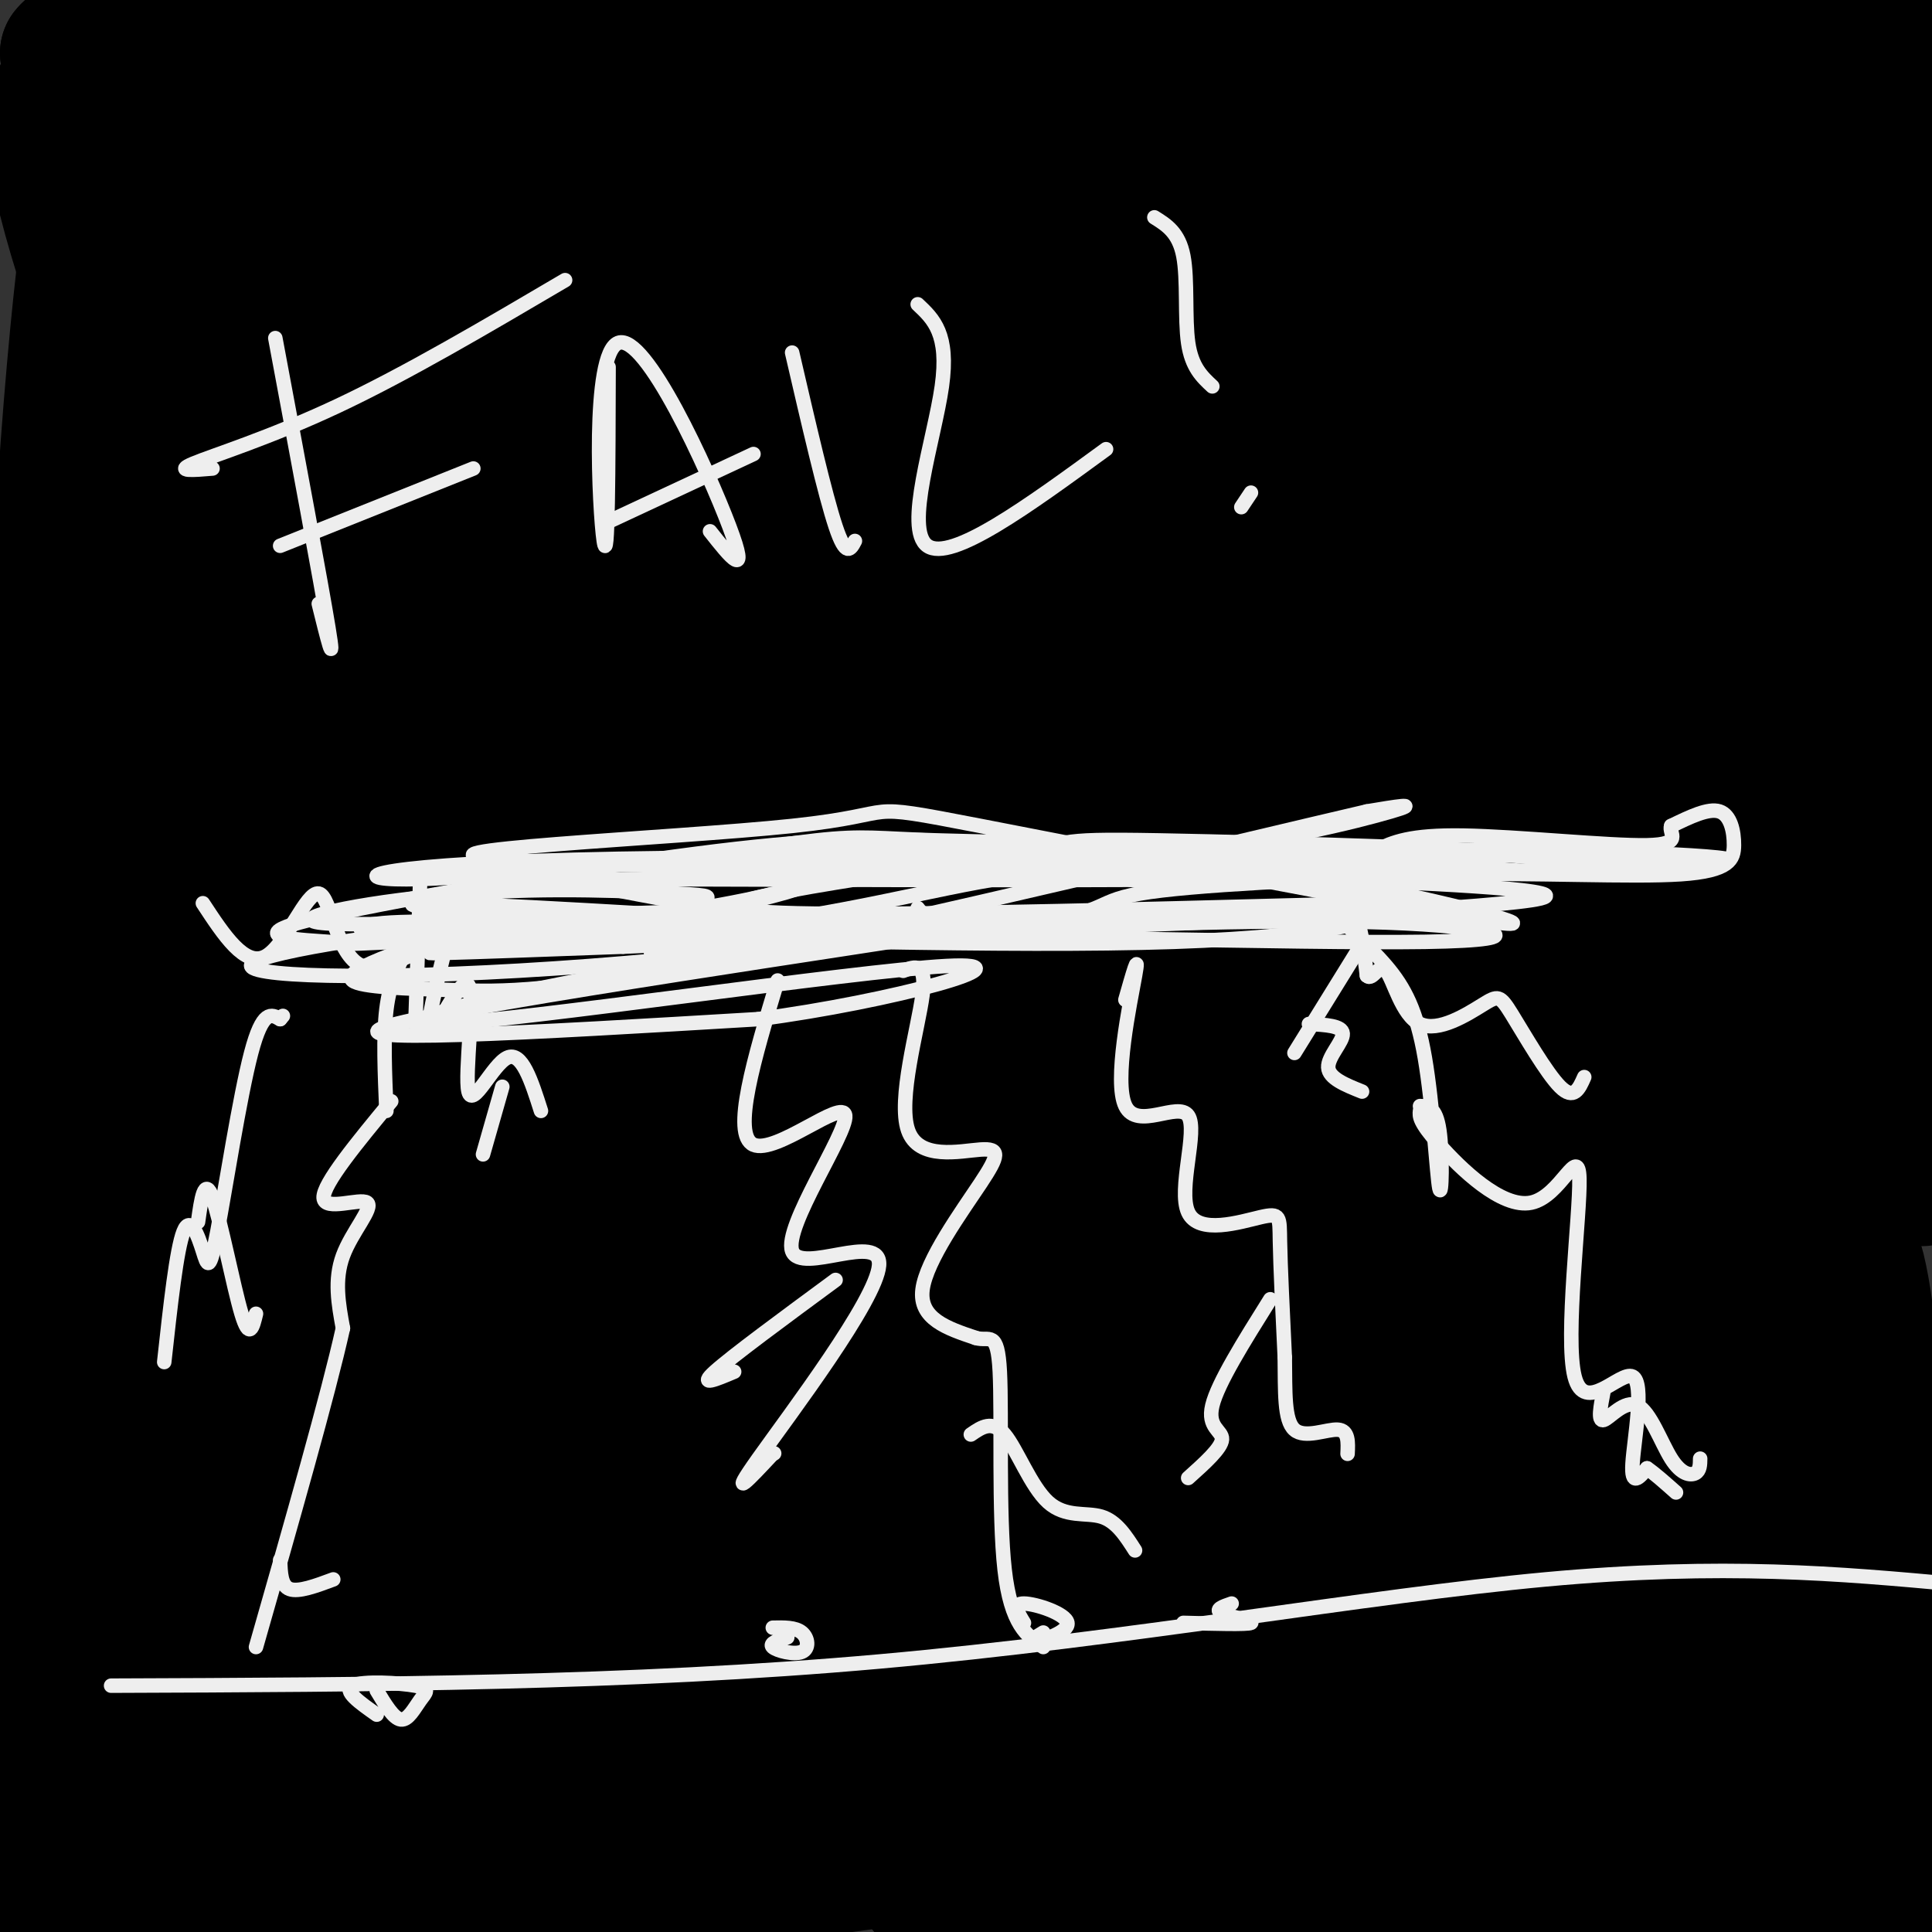 <svg viewBox='0 0 400 400' version='1.1' xmlns='http://www.w3.org/2000/svg' xmlns:xlink='http://www.w3.org/1999/xlink'><rect x="0" y="0" width="400" height="400" fill="#333333" stroke="none"/><g fill='none' stroke='#C50099' stroke-width='3' stroke-linecap='round' stroke-linejoin='round'><path d='M29,387c-0.417,-3.083 -0.833,-6.167 0,-9c0.833,-2.833 2.917,-5.417 5,-8'/><path d='M34,370c1.178,-2.933 1.622,-6.267 1,-9c-0.622,-2.733 -2.311,-4.867 -4,-7'/><path d='M31,354c-1.000,-2.833 -1.500,-6.417 -2,-10'/><path d='M29,344c0.933,-1.511 4.267,-0.289 6,-1c1.733,-0.711 1.867,-3.356 2,-6'/><path d='M37,337c1.244,-0.933 3.356,-0.267 5,-3c1.644,-2.733 2.822,-8.867 4,-15'/><path d='M46,319c1.333,-6.000 2.667,-13.500 4,-21'/><path d='M50,298c3.500,-6.000 10.250,-10.500 17,-15'/><path d='M67,283c5.756,-4.778 11.644,-9.222 14,-12c2.356,-2.778 1.178,-3.889 0,-5'/><path d='M81,266c2.333,-3.833 8.167,-10.917 14,-18'/><path d='M95,248c4.833,-6.167 9.917,-12.583 15,-19'/><path d='M53,231c4.917,-1.083 9.833,-2.167 13,-2c3.167,0.167 4.583,1.583 6,3'/><path d='M72,232c3.500,0.500 9.250,0.250 15,0'/><path d='M87,232c5.167,0.000 10.583,0.000 16,0'/><path d='M103,232c3.167,-0.167 3.083,-0.583 3,-1'/><path d='M134,326c3.083,-8.417 6.167,-16.833 7,-22c0.833,-5.167 -0.583,-7.083 -2,-9'/><path d='M139,295c-0.711,-4.067 -1.489,-9.733 -1,-13c0.489,-3.267 2.244,-4.133 4,-5'/><path d='M142,277c0.578,-5.444 0.022,-16.556 1,-22c0.978,-5.444 3.489,-5.222 6,-5'/><path d='M149,250c2.167,-2.833 4.583,-7.417 7,-12'/><path d='M173,237c-3.000,4.167 -6.000,8.333 -7,14c-1.000,5.667 0.000,12.833 1,20'/><path d='M167,271c0.167,7.000 0.083,14.500 0,22'/><path d='M167,293c-0.933,4.444 -3.267,4.556 -4,8c-0.733,3.444 0.133,10.222 1,17'/><path d='M164,318c0.511,4.067 1.289,5.733 0,9c-1.289,3.267 -4.644,8.133 -8,13'/><path d='M156,340c-3.511,4.200 -8.289,8.200 -10,12c-1.711,3.800 -0.356,7.400 1,11'/><path d='M147,363c0.422,3.356 0.978,6.244 0,10c-0.978,3.756 -3.489,8.378 -6,13'/><path d='M169,278c-0.095,3.488 -0.190,6.976 3,9c3.190,2.024 9.667,2.583 12,5c2.333,2.417 0.524,6.690 1,8c0.476,1.310 3.238,-0.345 6,-2'/><path d='M191,298c1.667,-0.167 2.833,0.417 4,1'/><path d='M189,238c1.267,0.111 2.533,0.222 4,4c1.467,3.778 3.133,11.222 3,17c-0.133,5.778 -2.067,9.889 -4,14'/><path d='M192,273c-1.012,3.000 -1.542,3.500 0,3c1.542,-0.500 5.155,-2.000 7,1c1.845,3.000 1.923,10.500 2,18'/><path d='M201,295c1.500,9.000 4.250,22.500 7,36'/><path d='M208,331c0.022,6.133 -3.422,3.467 -6,8c-2.578,4.533 -4.289,16.267 -6,28'/><path d='M196,367c-0.500,7.333 1.250,11.667 3,16'/><path d='M240,385c1.833,-16.167 3.667,-32.333 4,-44c0.333,-11.667 -0.833,-18.833 -2,-26'/><path d='M242,315c-1.644,-6.133 -4.756,-8.467 -7,-15c-2.244,-6.533 -3.622,-17.267 -5,-28'/><path d='M230,272c-1.444,-9.200 -2.556,-18.200 -5,-23c-2.444,-4.800 -6.222,-5.400 -10,-6'/><path d='M215,243c-2.167,-1.333 -2.583,-1.667 -3,-2'/><path d='M264,382c1.400,-2.244 2.800,-4.489 2,-7c-0.800,-2.511 -3.800,-5.289 -5,-9c-1.200,-3.711 -0.600,-8.356 0,-13'/><path d='M261,353c1.405,-10.405 4.917,-29.917 9,-38c4.083,-8.083 8.738,-4.738 11,-5c2.262,-0.262 2.131,-4.131 2,-8'/><path d='M283,302c0.933,-2.667 2.267,-5.333 2,-10c-0.267,-4.667 -2.133,-11.333 -4,-18'/><path d='M281,274c-0.810,-8.619 -0.833,-21.167 -2,-27c-1.167,-5.833 -3.476,-4.952 -4,-6c-0.524,-1.048 0.738,-4.024 2,-7'/><path d='M284,306c5.500,6.500 11.000,13.000 14,18c3.000,5.000 3.500,8.500 4,12'/><path d='M302,336c3.244,2.844 9.356,3.956 12,10c2.644,6.044 1.822,17.022 1,28'/><path d='M315,374c0.667,6.333 1.833,8.167 3,10'/><path d='M145,236c13.200,1.822 26.400,3.644 28,3c1.600,-0.644 -8.400,-3.756 -9,-4c-0.600,-0.244 8.200,2.378 17,5'/><path d='M181,240c0.372,-0.117 -7.197,-2.908 -7,-3c0.197,-0.092 8.161,2.517 13,4c4.839,1.483 6.555,1.841 3,0c-3.555,-1.841 -12.380,-5.880 -9,-6c3.380,-0.120 18.966,3.680 22,3c3.034,-0.680 -6.483,-5.840 -16,-11'/><path d='M187,227c2.543,0.552 16.899,7.433 18,7c1.101,-0.433 -11.053,-8.180 -9,-7c2.053,1.180 18.313,11.285 20,11c1.687,-0.285 -11.200,-10.961 -12,-11c-0.800,-0.039 10.486,10.560 11,13c0.514,2.440 -9.743,-3.280 -20,-9'/><path d='M195,231c-0.450,0.136 8.426,4.978 16,8c7.574,3.022 13.847,4.226 12,0c-1.847,-4.226 -11.812,-13.881 -9,-13c2.812,0.881 18.403,12.298 20,15c1.597,2.702 -10.801,-3.311 -18,-7c-7.199,-3.689 -9.200,-5.054 -5,-4c4.200,1.054 14.600,4.527 25,8'/><path d='M236,238c0.430,-1.654 -10.993,-9.789 -15,-14c-4.007,-4.211 -0.596,-4.499 6,0c6.596,4.499 16.376,13.783 17,13c0.624,-0.783 -7.909,-11.634 -7,-12c0.909,-0.366 11.260,9.753 15,13c3.740,3.247 0.870,-0.376 -2,-4'/><path d='M250,234c-1.974,-2.771 -5.911,-7.700 -3,-5c2.911,2.700 12.668,13.029 14,13c1.332,-0.029 -5.762,-10.417 -6,-12c-0.238,-1.583 6.379,5.637 10,9c3.621,3.363 4.244,2.867 3,1c-1.244,-1.867 -4.355,-5.105 -4,-6c0.355,-0.895 4.178,0.552 8,2'/><path d='M272,236c-1.113,-2.374 -7.894,-9.308 -7,-8c0.894,1.308 9.463,10.858 11,12c1.537,1.142 -3.958,-6.126 -6,-10c-2.042,-3.874 -0.630,-4.356 2,-2c2.630,2.356 6.478,7.549 9,10c2.522,2.451 3.717,2.160 3,0c-0.717,-2.160 -3.348,-6.189 -3,-7c0.348,-0.811 3.674,1.594 7,4'/><path d='M288,235c2.182,-0.797 4.137,-4.791 -11,-6c-15.137,-1.209 -47.367,0.367 -69,-1c-21.633,-1.367 -32.671,-5.676 -18,-7c14.671,-1.324 55.049,0.336 61,1c5.951,0.664 -22.524,0.332 -51,0'/><path d='M200,222c-18.975,0.639 -40.913,2.238 -31,4c9.913,1.762 51.678,3.689 46,5c-5.678,1.311 -58.798,2.007 -68,2c-9.202,-0.007 25.514,-0.716 38,-1c12.486,-0.284 2.743,-0.142 -7,0'/><path d='M178,232c-9.952,-0.476 -31.333,-1.667 -35,-2c-3.667,-0.333 10.381,0.190 8,1c-2.381,0.810 -21.190,1.905 -40,3'/><path d='M111,234c-3.167,0.833 8.917,1.417 21,2'/><path d='M98,260c-0.848,-3.266 -1.697,-6.533 0,-8c1.697,-1.467 5.939,-1.136 8,-3c2.061,-1.864 1.939,-5.925 3,-7c1.061,-1.075 3.303,0.836 5,0c1.697,-0.836 2.848,-4.418 4,-8'/></g>
<g fill='none' stroke='#000000' stroke-width='28' stroke-linecap='round' stroke-linejoin='round'><path d='M25,19c4.851,33.190 9.702,66.381 6,66c-3.702,-0.381 -15.958,-34.333 -19,-51c-3.042,-16.667 3.131,-16.048 5,-17c1.869,-0.952 -0.565,-3.476 -3,-6'/><path d='M14,11c2.119,-2.714 8.917,-6.500 23,-6c14.083,0.500 35.452,5.286 62,5c26.548,-0.286 58.274,-5.643 90,-11'/><path d='M371,0c0.000,0.000 30.000,6.000 30,6'/><path d='M396,7c0.019,-2.081 0.037,-4.162 -26,0c-26.037,4.162 -78.130,14.567 -118,22c-39.870,7.433 -67.516,11.892 -91,9c-23.484,-2.892 -42.807,-13.137 -61,-16c-18.193,-2.863 -35.258,1.655 -12,0c23.258,-1.655 86.839,-9.484 137,-14c50.161,-4.516 86.903,-5.719 114,-6c27.097,-0.281 44.548,0.359 62,1'/><path d='M384,9c-6.802,2.563 -13.603,5.126 -34,7c-20.397,1.874 -54.389,3.061 -115,8c-60.611,4.939 -147.842,13.632 -109,24c38.842,10.368 203.756,22.410 262,28c58.244,5.590 9.818,4.726 -6,5c-15.818,0.274 0.971,1.685 -30,6c-30.971,4.315 -109.703,11.533 -170,15c-60.297,3.467 -102.159,3.181 -123,3c-20.841,-0.181 -20.662,-0.259 -23,-1c-2.338,-0.741 -7.194,-2.147 -6,-4c1.194,-1.853 8.437,-4.153 25,-6c16.563,-1.847 42.447,-3.242 70,-3c27.553,0.242 56.777,2.121 86,4'/><path d='M211,95c23.289,0.197 38.511,-1.309 30,0c-8.511,1.309 -40.755,5.433 -91,18c-50.245,12.567 -118.490,33.575 -119,40c-0.510,6.425 66.716,-1.734 100,-3c33.284,-1.266 32.626,4.363 33,7c0.374,2.637 1.779,2.284 0,3c-1.779,0.716 -6.744,2.500 -17,7c-10.256,4.500 -25.805,11.714 -44,15c-18.195,3.286 -39.036,2.643 -41,2c-1.964,-0.643 14.948,-1.286 23,-1c8.052,0.286 7.245,1.500 9,3c1.755,1.500 6.073,3.286 -2,5c-8.073,1.714 -28.536,3.357 -49,5'/><path d='M43,196c-8.677,-0.831 -5.871,-5.407 -7,0c-1.129,5.407 -6.194,20.799 -9,29c-2.806,8.201 -3.354,9.211 -4,-1c-0.646,-10.211 -1.390,-31.644 0,-49c1.390,-17.356 4.913,-30.634 6,-51c1.087,-20.366 -0.261,-47.819 -1,-48c-0.739,-0.181 -0.870,26.909 -1,54'/><path d='M27,130c-0.241,23.088 -0.343,53.807 -4,61c-3.657,7.193 -10.869,-9.140 -11,-49c-0.131,-39.860 6.820,-103.246 7,-94c0.180,9.246 -6.410,91.123 -13,173'/><path d='M6,221c-2.305,29.470 -1.567,16.645 -2,13c-0.433,-3.645 -2.038,1.892 3,1c5.038,-0.892 16.717,-8.211 29,-14c12.283,-5.789 25.169,-10.046 44,-11c18.831,-0.954 43.608,1.397 63,2c19.392,0.603 33.398,-0.542 42,-2c8.602,-1.458 11.801,-3.229 15,-5'/><path d='M200,205c18.786,-4.773 58.251,-14.206 72,-16c13.749,-1.794 1.781,4.050 -13,8c-14.781,3.950 -32.374,6.007 -58,7c-25.626,0.993 -59.284,0.921 -78,-1c-18.716,-1.921 -22.490,-5.692 -34,-8c-11.510,-2.308 -30.755,-3.154 -50,-4'/><path d='M39,191c-24.848,-0.539 -61.970,0.113 -10,0c51.970,-0.113 193.030,-0.992 256,4c62.970,4.992 47.848,15.855 48,22c0.152,6.145 15.576,7.573 31,9'/><path d='M364,226c9.719,1.614 18.515,1.149 17,1c-1.515,-0.149 -13.342,0.018 -31,-6c-17.658,-6.018 -41.145,-18.221 -65,-24c-23.855,-5.779 -48.076,-5.133 -35,-5c13.076,0.133 63.450,-0.248 91,1c27.550,1.248 32.275,4.124 37,7'/><path d='M378,200c9.244,2.533 13.852,5.366 13,4c-0.852,-1.366 -7.166,-6.931 -22,-13c-14.834,-6.069 -38.190,-12.641 -51,-17c-12.810,-4.359 -15.074,-6.504 -70,-5c-54.926,1.504 -162.512,6.656 -207,8c-44.488,1.344 -25.877,-1.122 -18,-3c7.877,-1.878 5.022,-3.170 8,-5c2.978,-1.830 11.791,-4.199 29,-5c17.209,-0.801 42.816,-0.036 59,0c16.184,0.036 22.947,-0.659 44,2c21.053,2.659 56.396,8.671 79,11c22.604,2.329 32.470,0.973 28,-2c-4.470,-2.973 -23.277,-7.564 -39,-10c-15.723,-2.436 -28.361,-2.718 -41,-3'/><path d='M190,162c-45.344,-0.093 -138.206,1.174 -127,-1c11.206,-2.174 126.478,-7.789 196,-11c69.522,-3.211 93.294,-4.018 27,-6c-66.294,-1.982 -222.656,-5.138 -286,-7c-63.344,-1.862 -33.672,-2.431 -4,-3'/><path d='M0,127c4.999,-2.454 9.999,-4.908 27,-9c17.001,-4.092 46.004,-9.823 77,-12c30.996,-2.177 63.983,-0.800 86,0c22.017,0.800 33.062,1.023 23,4c-10.062,2.977 -41.230,8.707 -66,11c-24.770,2.293 -43.142,1.147 -52,0c-8.858,-1.147 -8.203,-2.295 -9,-5c-0.797,-2.705 -3.046,-6.966 20,-9c23.046,-2.034 71.387,-1.843 67,-1c-4.387,0.843 -61.503,2.336 -88,2c-26.497,-0.336 -22.375,-2.501 -24,-5c-1.625,-2.499 -8.996,-5.333 -13,-7c-4.004,-1.667 -4.640,-2.169 -1,-4c3.640,-1.831 11.557,-4.993 18,-7c6.443,-2.007 11.412,-2.859 23,-2c11.588,0.859 29.794,3.430 48,6'/><path d='M136,89c1.351,1.733 -19.270,3.064 -34,3c-14.730,-0.064 -23.569,-1.524 -31,-3c-7.431,-1.476 -13.454,-2.967 -17,-6c-3.546,-3.033 -4.616,-7.609 -1,-11c3.616,-3.391 11.917,-5.597 31,-7c19.083,-1.403 48.948,-2.003 50,-2c1.052,0.003 -26.710,0.609 -46,-1c-19.290,-1.609 -30.108,-5.432 -37,-9c-6.892,-3.568 -9.856,-6.881 -7,-9c2.856,-2.119 11.533,-3.045 17,-4c5.467,-0.955 7.723,-1.938 19,0c11.277,1.938 31.575,6.798 33,9c1.425,2.202 -16.024,1.745 -26,1c-9.976,-0.745 -12.478,-1.777 -17,-4c-4.522,-2.223 -11.064,-5.637 -16,-9c-4.936,-3.363 -8.268,-6.675 -9,-10c-0.732,-3.325 1.134,-6.662 3,-10'/><path d='M60,19c8.911,4.911 17.822,9.822 16,11c-1.822,1.178 -14.378,-1.378 -23,-4c-8.622,-2.622 -13.311,-5.311 -18,-8'/><path d='M57,23c85.227,28.282 170.453,56.565 201,68c30.547,11.435 6.413,6.023 24,2c17.587,-4.023 76.895,-6.658 32,-5c-44.895,1.658 -193.992,7.609 -224,11c-30.008,3.391 59.075,4.221 119,10c59.925,5.779 90.693,16.508 120,23c29.307,6.492 57.154,8.746 85,11'/><path d='M337,141c-68.421,1.011 -136.843,2.022 -141,2c-4.157,-0.022 55.950,-1.076 103,0c47.050,1.076 81.044,4.283 52,6c-29.044,1.717 -121.125,1.945 -158,2c-36.875,0.055 -18.543,-0.062 -39,7c-20.457,7.062 -79.702,21.303 -105,29c-25.298,7.697 -16.649,8.848 -8,10'/><path d='M41,197c-1.578,3.832 -1.522,8.414 8,9c9.522,0.586 28.511,-2.822 45,0c16.489,2.822 30.478,11.875 41,15c10.522,3.125 17.578,0.321 17,-1c-0.578,-1.321 -8.789,-1.161 -17,-1'/><path d='M135,219c-17.982,-0.292 -54.439,-0.522 -74,-3c-19.561,-2.478 -22.228,-7.206 -11,-8c11.228,-0.794 36.351,2.344 61,3c24.649,0.656 48.825,-1.172 73,-3'/><path d='M184,208c22.195,1.062 41.181,5.216 56,5c14.819,-0.216 25.471,-4.804 41,-7c15.529,-2.196 35.936,-2.001 53,0c17.064,2.001 30.787,5.808 17,6c-13.787,0.192 -55.082,-3.231 -75,-6c-19.918,-2.769 -18.459,-4.885 -17,-7'/><path d='M259,199c-2.863,-0.363 -1.521,2.229 9,5c10.521,2.771 30.221,5.723 51,8c20.779,2.277 42.637,3.881 52,4c9.363,0.119 6.231,-1.246 5,-4c-1.231,-2.754 -0.562,-6.895 1,-10c1.562,-3.105 4.018,-5.173 9,-6c4.982,-0.827 12.491,-0.414 20,0'/><path d='M393,207c-3.084,-1.804 -6.169,-3.608 -10,-6c-3.831,-2.392 -8.409,-5.373 -13,-20c-4.591,-14.627 -9.194,-40.900 -11,-54c-1.806,-13.100 -0.816,-13.028 1,-13c1.816,0.028 4.457,0.013 7,1c2.543,0.987 4.987,2.978 7,7c2.013,4.022 3.596,10.075 5,17c1.404,6.925 2.629,14.721 1,19c-1.629,4.279 -6.113,5.042 -9,4c-2.887,-1.042 -4.176,-3.887 -4,-6c0.176,-2.113 1.817,-3.492 7,-4c5.183,-0.508 13.910,-0.145 19,1c5.090,1.145 6.545,3.073 8,5'/><path d='M397,161c-4.279,2.118 -8.557,4.236 -21,3c-12.443,-1.236 -33.049,-5.825 -26,-3c7.049,2.825 41.754,13.064 48,16c6.246,2.936 -15.966,-1.433 -27,-4c-11.034,-2.567 -10.892,-3.334 -17,-8c-6.108,-4.666 -18.468,-13.233 -24,-18c-5.532,-4.767 -4.236,-5.735 -5,-8c-0.764,-2.265 -3.588,-5.827 7,-8c10.588,-2.173 34.587,-2.957 48,-3c13.413,-0.043 16.239,0.655 13,3c-3.239,2.345 -12.545,6.338 -29,9c-16.455,2.662 -40.060,3.992 -66,5c-25.940,1.008 -54.215,1.695 -74,0c-19.785,-1.695 -31.082,-5.770 -38,-9c-6.918,-3.230 -9.459,-5.615 -12,-8'/><path d='M174,128c-1.449,-2.017 0.927,-3.058 0,-4c-0.927,-0.942 -5.157,-1.783 11,-6c16.157,-4.217 52.700,-11.810 83,-16c30.300,-4.190 54.355,-4.975 74,-5c19.645,-0.025 34.879,0.712 45,2c10.121,1.288 15.130,3.127 -20,7c-35.130,3.873 -110.397,9.779 -166,12c-55.603,2.221 -91.540,0.755 -105,-1c-13.460,-1.755 -4.443,-3.801 3,-6c7.443,-2.199 13.313,-4.552 18,-7c4.687,-2.448 8.193,-4.989 44,-9c35.807,-4.011 103.915,-9.490 144,-11c40.085,-1.510 52.147,0.950 49,4c-3.147,3.050 -21.504,6.690 -52,10c-30.496,3.310 -73.133,6.289 -103,8c-29.867,1.711 -46.964,2.153 -60,0c-13.036,-2.153 -22.010,-6.901 -24,-10c-1.990,-3.099 3.005,-4.550 8,-6'/><path d='M123,90c13.409,-4.877 42.930,-14.070 77,-21c34.070,-6.930 72.687,-11.598 115,-15c42.313,-3.402 88.320,-5.539 58,-3c-30.320,2.539 -136.967,9.755 -194,11c-57.033,1.245 -64.452,-3.481 -69,-7c-4.548,-3.519 -6.224,-5.832 40,-7c46.224,-1.168 140.350,-1.191 191,0c50.650,1.191 57.825,3.595 65,6'/><path d='M367,68c-27.778,2.533 -55.556,5.067 -54,1c1.556,-4.067 32.444,-14.733 53,-21c20.556,-6.267 30.778,-8.133 41,-10'/><path d='M384,34c-56.083,-2.435 -112.167,-4.869 -126,-7c-13.833,-2.131 14.583,-3.958 46,-4c31.417,-0.042 65.833,1.702 72,2c6.167,0.298 -15.917,-0.851 -38,-2'/><path d='M338,26c-0.333,4.083 -0.667,8.167 0,8c0.667,-0.167 2.333,-4.583 4,-9'/><path d='M344,31c3.215,59.292 6.430,118.585 8,144c1.570,25.415 1.495,16.954 6,13c4.505,-3.954 13.589,-3.400 17,2c3.411,5.400 1.149,15.646 1,22c-0.149,6.354 1.815,8.815 3,1c1.185,-7.815 1.593,-25.908 2,-44'/><path d='M381,169c-0.250,-12.726 -1.875,-22.542 0,-42c1.875,-19.458 7.250,-48.560 7,-68c-0.250,-19.440 -6.125,-29.220 -12,-39'/><path d='M378,24c7.578,28.644 15.156,57.289 17,85c1.844,27.711 -2.044,54.489 -2,61c0.044,6.511 4.022,-7.244 8,-21'/><path d='M397,31c0.000,0.000 -2.000,37.000 -2,37'/><path d='M393,102c-1.792,6.458 -3.583,12.917 -5,17c-1.417,4.083 -2.458,5.792 0,29c2.458,23.208 8.417,67.917 10,83c1.583,15.083 -1.208,0.542 -4,-14'/></g>
<g fill='none' stroke='#EEEEEE' stroke-width='3' stroke-linecap='round' stroke-linejoin='round'><path d='M29,384c-0.083,-3.667 -0.167,-7.333 1,-10c1.167,-2.667 3.583,-4.333 6,-6'/><path d='M36,368c1.000,-1.667 0.500,-2.833 0,-4'/><path d='M27,344c0.000,0.000 12.000,17.000 12,17'/><path d='M30,343c1.321,1.262 2.643,2.524 3,1c0.357,-1.524 -0.250,-5.833 1,-7c1.250,-1.167 4.357,0.810 6,0c1.643,-0.810 1.821,-4.405 2,-8'/><path d='M44,327c-1.417,3.167 -2.833,6.333 -2,2c0.833,-4.333 3.917,-16.167 7,-28'/><path d='M49,301c1.333,-5.333 1.167,-4.667 1,-4'/><path d='M53,295c8.333,-5.167 16.667,-10.333 21,-14c4.333,-3.667 4.667,-5.833 5,-8'/><path d='M122,238c0.000,0.000 21.000,0.000 21,0'/><path d='M163,226c-5.349,0.860 -10.699,1.719 2,3c12.699,1.281 43.445,2.982 47,3c3.555,0.018 -20.081,-1.649 -37,-1c-16.919,0.649 -27.120,3.614 -16,4c11.120,0.386 43.560,-1.807 76,-4'/><path d='M235,231c9.996,-0.441 -3.015,0.456 -3,0c0.015,-0.456 13.056,-2.267 18,-2c4.944,0.267 1.793,2.610 3,4c1.207,1.390 6.774,1.826 11,1c4.226,-0.826 7.113,-2.913 10,-5'/><path d='M170,240c-2.083,1.667 -4.167,3.333 -5,9c-0.833,5.667 -0.417,15.333 0,25'/><path d='M165,274c0.711,8.467 2.489,17.133 2,23c-0.489,5.867 -3.244,8.933 -6,12'/><path d='M161,309c-0.711,5.378 0.511,12.822 0,18c-0.511,5.178 -2.756,8.089 -5,11'/><path d='M156,338c-2.333,6.000 -5.667,15.500 -9,25'/><path d='M170,284c3.244,5.133 6.489,10.267 10,12c3.511,1.733 7.289,0.067 9,0c1.711,-0.067 1.356,1.467 1,3'/><path d='M192,243c1.000,9.422 2.000,18.844 1,23c-1.000,4.156 -4.000,3.044 -3,6c1.000,2.956 6.000,9.978 11,17'/><path d='M201,289c2.667,13.500 3.833,38.750 5,64'/><path d='M141,315c-0.833,-10.583 -1.667,-21.167 0,-32c1.667,-10.833 5.833,-21.917 10,-33'/></g>
<g fill='none' stroke='#000000' stroke-width='28' stroke-linecap='round' stroke-linejoin='round'><path d='M35,216c-1.503,-0.310 -3.006,-0.620 -4,0c-0.994,0.620 -1.480,2.171 -3,12c-1.520,9.829 -4.073,27.935 -5,54c-0.927,26.065 -0.229,60.089 1,76c1.229,15.911 2.989,13.708 5,-14c2.011,-27.708 4.272,-80.921 3,-93c-1.272,-12.079 -6.078,16.978 -8,49c-1.922,32.022 -0.961,67.011 0,102'/><path d='M16,399c-6.152,-21.788 -12.304,-43.577 -15,-67c-2.696,-23.423 -1.935,-48.481 0,-64c1.935,-15.519 5.043,-21.501 8,-26c2.957,-4.499 5.763,-7.516 9,-13c3.237,-5.484 6.907,-13.436 8,0c1.093,13.436 -0.390,48.258 -3,85c-2.610,36.742 -6.347,75.402 -10,59c-3.653,-16.402 -7.223,-87.866 -7,-122c0.223,-34.134 4.239,-30.938 8,-34c3.761,-3.062 7.268,-12.381 10,-17c2.732,-4.619 4.688,-4.536 7,-3c2.312,1.536 4.981,4.525 6,3c1.019,-1.525 0.390,-7.564 6,21c5.610,28.564 17.460,91.733 23,128c5.540,36.267 4.770,45.634 4,55'/><path d='M70,396c-0.750,-22.802 -1.500,-45.605 -1,-58c0.500,-12.395 2.250,-14.383 5,-19c2.750,-4.617 6.499,-11.863 11,-17c4.501,-5.137 9.755,-8.163 17,-10c7.245,-1.837 16.482,-2.483 28,0c11.518,2.483 25.318,8.096 73,14c47.682,5.904 129.245,12.098 163,16c33.755,3.902 19.703,5.512 17,7c-2.703,1.488 5.942,2.854 -60,13c-65.942,10.146 -206.471,29.073 -347,48'/><path d='M66,387c98.794,-7.410 197.589,-14.821 234,-17c36.411,-2.179 10.439,0.873 -2,4c-12.439,3.127 -11.344,6.328 -30,7c-18.656,0.672 -57.063,-1.186 -80,-3c-22.937,-1.814 -30.406,-3.586 -49,-8c-18.594,-4.414 -48.314,-11.472 -61,-15c-12.686,-3.528 -8.339,-3.527 -11,-6c-2.661,-2.473 -12.332,-7.421 42,-5c54.332,2.421 172.666,12.210 291,22'/><path d='M383,370c-27.972,-3.899 -55.944,-7.798 -102,-11c-46.056,-3.202 -110.196,-5.708 -147,-5c-36.804,0.708 -46.271,4.629 -63,9c-16.729,4.371 -40.721,9.192 -51,12c-10.279,2.808 -6.846,3.601 67,3c73.846,-0.601 218.105,-2.598 278,-2c59.895,0.598 35.425,3.789 -32,5c-67.425,1.211 -177.807,0.441 -216,1c-38.193,0.559 -4.198,2.445 55,2c59.198,-0.445 143.599,-3.223 228,-6'/><path d='M380,373c-38.667,-0.667 -77.333,-1.333 -139,5c-61.667,6.333 -146.333,19.667 -231,33'/><path d='M315,397c34.180,5.442 68.360,10.885 57,1c-11.360,-9.885 -68.259,-35.096 -98,-47c-29.741,-11.904 -32.323,-10.499 -46,-11c-13.677,-0.501 -38.450,-2.908 -63,-3c-24.550,-0.092 -48.877,2.130 -44,3c4.877,0.870 38.957,0.388 61,-1c22.043,-1.388 32.050,-3.681 64,-9c31.950,-5.319 85.843,-13.662 120,-20c34.157,-6.338 48.579,-10.669 63,-15'/><path d='M326,286c-7.663,-2.101 -15.326,-4.202 -80,3c-64.674,7.202 -186.361,23.706 -230,29c-43.639,5.294 -9.232,-0.621 7,-4c16.232,-3.379 14.288,-4.220 34,-6c19.712,-1.780 61.081,-4.499 90,-6c28.919,-1.501 45.387,-1.783 72,0c26.613,1.783 63.370,5.633 77,8c13.630,2.367 4.131,3.253 -14,6c-18.131,2.747 -44.895,7.356 -97,13c-52.105,5.644 -129.553,12.322 -207,19'/><path d='M37,339c85.761,-9.954 171.522,-19.908 177,-19c5.478,0.908 -69.326,12.678 -120,19c-50.674,6.322 -77.219,7.197 -84,5c-6.781,-2.197 6.203,-7.465 21,-13c14.797,-5.535 31.407,-11.336 65,-14c33.593,-2.664 84.169,-2.190 143,2c58.831,4.190 125.915,12.095 193,20'/><path d='M396,331c-2.500,-2.167 -5.000,-4.333 -4,-5c1.000,-0.667 5.500,0.167 10,1'/><path d='M387,373c-0.885,1.681 -1.770,3.362 -3,0c-1.230,-3.362 -2.804,-11.767 -2,-17c0.804,-5.233 3.986,-7.293 7,-9c3.014,-1.707 5.861,-3.059 9,-3c3.139,0.059 6.569,1.530 10,3'/><path d='M397,380c-8.718,-6.523 -17.436,-13.045 -22,-18c-4.564,-4.955 -4.974,-8.341 -5,-12c-0.026,-3.659 0.333,-7.591 2,-9c1.667,-1.409 4.644,-0.294 9,5c4.356,5.294 10.093,14.767 7,20c-3.093,5.233 -15.014,6.225 -21,7c-5.986,0.775 -6.035,1.332 -9,0c-2.965,-1.332 -8.846,-4.553 -8,-7c0.846,-2.447 8.420,-4.120 17,-5c8.580,-0.880 18.166,-0.966 24,0c5.834,0.966 7.917,2.983 10,5'/><path d='M386,378c-13.227,2.993 -26.455,5.986 -37,8c-10.545,2.014 -18.409,3.048 -38,1c-19.591,-2.048 -50.911,-7.178 -69,-7c-18.089,0.178 -22.947,5.663 -22,7c0.947,1.337 7.699,-1.475 33,0c25.301,1.475 69.150,7.238 113,13'/><path d='M318,395c-28.821,-3.810 -57.643,-7.619 -83,-8c-25.357,-0.381 -47.250,2.667 -43,4c4.250,1.333 34.643,0.952 83,-2c48.357,-2.952 114.679,-8.476 181,-14'/><path d='M397,377c0.000,0.000 3.000,10.000 3,10'/><path d='M399,364c-2.258,1.218 -4.517,2.436 -6,6c-1.483,3.564 -2.192,9.475 -1,12c1.192,2.525 4.284,1.665 5,2c0.716,0.335 -0.944,1.866 -3,3c-2.056,1.134 -4.510,1.870 -8,1c-3.490,-0.870 -8.018,-3.347 -9,-6c-0.982,-2.653 1.582,-5.484 3,-8c1.418,-2.516 1.691,-4.719 4,0c2.309,4.719 6.655,16.359 11,28'/><path d='M384,383c-3.636,-16.170 -7.272,-32.341 -9,-48c-1.728,-15.659 -1.550,-30.807 0,-46c1.550,-15.193 4.470,-30.432 7,-31c2.530,-0.568 4.669,13.534 6,31c1.331,17.466 1.856,38.297 0,41c-1.856,2.703 -6.091,-12.723 -8,-29c-1.909,-16.277 -1.491,-33.404 1,-44c2.491,-10.596 7.055,-14.660 10,-17c2.945,-2.340 4.270,-2.954 6,-2c1.730,0.954 3.865,3.477 6,6'/><path d='M397,299c-3.647,6.203 -7.293,12.407 -13,16c-5.707,3.593 -13.473,4.576 -17,5c-3.527,0.424 -2.814,0.289 -5,-1c-2.186,-1.289 -7.272,-3.733 -13,-16c-5.728,-12.267 -12.097,-34.356 -15,-48c-2.903,-13.644 -2.340,-18.844 0,-25c2.340,-6.156 6.457,-13.268 9,-14c2.543,-0.732 3.511,4.914 4,11c0.489,6.086 0.497,12.611 -1,21c-1.497,8.389 -4.501,18.644 -9,28c-4.499,9.356 -10.494,17.815 -16,24c-5.506,6.185 -10.523,10.096 -14,13c-3.477,2.904 -5.413,4.800 -4,-1c1.413,-5.800 6.177,-19.297 16,-34c9.823,-14.703 24.705,-30.611 37,-40c12.295,-9.389 22.002,-12.259 29,-14c6.998,-1.741 11.285,-2.355 14,-2c2.715,0.355 3.857,1.677 5,3'/><path d='M395,241c-14.059,10.704 -28.118,21.409 -42,28c-13.882,6.591 -27.587,9.070 -33,9c-5.413,-0.070 -2.533,-2.689 0,-6c2.533,-3.311 4.721,-7.315 8,-11c3.279,-3.685 7.651,-7.053 20,-10c12.349,-2.947 32.674,-5.474 53,-8'/><path d='M398,244c-4.813,-0.536 -9.626,-1.073 -57,11c-47.374,12.073 -137.311,36.754 -165,42c-27.689,5.246 6.868,-8.943 24,-17c17.132,-8.057 16.838,-9.982 45,-23c28.162,-13.018 84.781,-37.128 122,-53c37.219,-15.872 55.037,-23.506 -5,0c-60.037,23.506 -197.927,78.152 -259,101c-61.073,22.848 -45.327,13.897 -20,3c25.327,-10.897 60.234,-23.742 88,-33c27.766,-9.258 48.392,-14.930 72,-20c23.608,-5.070 50.198,-9.537 67,-12c16.802,-2.463 23.818,-2.922 28,-2c4.182,0.922 5.532,3.223 4,6c-1.532,2.777 -5.945,6.028 -18,12c-12.055,5.972 -31.752,14.664 -52,23c-20.248,8.336 -41.046,16.317 -63,22c-21.954,5.683 -45.065,9.069 -57,10c-11.935,0.931 -12.696,-0.591 -13,-3c-0.304,-2.409 -0.152,-5.704 0,-9'/><path d='M139,302c1.820,-3.499 6.369,-7.746 16,-14c9.631,-6.254 24.343,-14.515 40,-21c15.657,-6.485 32.259,-11.195 56,-14c23.741,-2.805 54.621,-3.703 70,-3c15.379,0.703 15.258,3.009 16,6c0.742,2.991 2.348,6.667 3,10c0.652,3.333 0.351,6.324 -3,11c-3.351,4.676 -9.750,11.038 -14,14c-4.250,2.962 -6.350,2.526 -8,2c-1.650,-0.526 -2.849,-1.142 1,-6c3.849,-4.858 12.746,-13.960 25,-18c12.254,-4.040 27.864,-3.020 27,1c-0.864,4.020 -18.203,11.039 -17,14c1.203,2.961 20.947,1.862 31,1c10.053,-0.862 10.416,-1.489 10,-3c-0.416,-1.511 -1.612,-3.907 -9,-6c-7.388,-2.093 -20.968,-3.884 -33,-8c-12.032,-4.116 -22.516,-10.558 -33,-17'/><path d='M317,251c-6.332,-0.024 -5.662,8.415 -18,16c-12.338,7.585 -37.684,14.315 -52,18c-14.316,3.685 -17.603,4.327 -27,4c-9.397,-0.327 -24.905,-1.621 -33,-3c-8.095,-1.379 -8.778,-2.844 0,-7c8.778,-4.156 27.017,-11.004 44,-16c16.983,-4.996 32.709,-8.142 67,-12c34.291,-3.858 87.145,-8.429 140,-13'/><path d='M332,251c-46.564,2.261 -93.128,4.522 -156,2c-62.872,-2.522 -142.052,-9.826 -159,-15c-16.948,-5.174 28.335,-8.220 70,-9c41.665,-0.780 79.711,0.704 95,2c15.289,1.296 7.822,2.405 6,4c-1.822,1.595 2.000,3.676 -2,7c-4.000,3.324 -15.821,7.890 -31,12c-15.179,4.110 -33.717,7.765 -48,10c-14.283,2.235 -24.311,3.049 -39,3c-14.689,-0.049 -34.039,-0.962 -32,-3c2.039,-2.038 25.467,-5.203 41,-5c15.533,0.203 23.170,3.773 25,7c1.830,3.227 -2.149,6.113 -2,8c0.149,1.887 4.425,2.777 -6,4c-10.425,1.223 -35.550,2.778 -43,3c-7.450,0.222 2.775,-0.889 13,-2'/><path d='M64,279c-0.637,-0.910 -8.728,-2.184 11,-3c19.728,-0.816 67.277,-1.175 84,0c16.723,1.175 2.621,3.883 -4,6c-6.621,2.117 -5.762,3.642 -15,6c-9.238,2.358 -28.575,5.549 -36,7c-7.425,1.451 -2.940,1.161 -8,-1c-5.060,-2.161 -19.667,-6.194 22,-9c41.667,-2.806 139.607,-4.383 184,-7c44.393,-2.617 35.239,-6.272 33,-9c-2.239,-2.728 2.437,-4.530 6,-6c3.563,-1.470 6.013,-2.609 -3,-4c-9.013,-1.391 -29.488,-3.033 -70,1c-40.512,4.033 -101.061,13.740 -104,14c-2.939,0.260 51.732,-8.926 86,-13c34.268,-4.074 48.134,-3.037 62,-2'/><path d='M312,259c-2.334,0.797 -39.169,3.789 -63,4c-23.831,0.211 -34.657,-2.358 -46,-6c-11.343,-3.642 -23.202,-8.356 -29,-12c-5.798,-3.644 -5.536,-6.219 19,-5c24.536,1.219 73.347,6.233 72,4c-1.347,-2.233 -52.853,-11.715 -47,-16c5.853,-4.285 69.064,-3.375 101,-4c31.936,-0.625 32.598,-2.784 -4,-2c-36.598,0.784 -110.457,4.510 -139,6c-28.543,1.490 -11.772,0.745 5,0'/><path d='M181,228c2.974,-0.909 7.911,-3.182 35,-5c27.089,-1.818 76.332,-3.182 91,0c14.668,3.182 -5.238,10.909 -22,15c-16.762,4.091 -30.381,4.545 -44,5'/></g>
<g fill='none' stroke='#EEEEEE' stroke-width='3' stroke-linecap='round' stroke-linejoin='round'><path d='M81,228c-7.083,8.577 -14.167,17.155 -14,20c0.167,2.845 7.583,-0.042 9,1c1.417,1.042 -3.167,6.012 -5,11c-1.833,4.988 -0.917,9.994 0,15'/><path d='M71,275c-3.000,13.500 -10.500,39.750 -18,66'/><path d='M58,323c0.083,2.667 0.167,5.333 2,6c1.833,0.667 5.417,-0.667 9,-2'/><path d='M23,349c53.689,-0.200 107.378,-0.400 159,-5c51.622,-4.600 101.178,-13.600 138,-17c36.822,-3.400 60.911,-1.200 85,1'/><path d='M78,355c-3.531,-2.486 -7.062,-4.973 -5,-6c2.062,-1.027 9.718,-0.595 13,0c3.282,0.595 2.191,1.352 1,3c-1.191,1.648 -2.483,4.185 -4,4c-1.517,-0.185 -3.258,-3.093 -5,-6'/><path d='M160,337c2.339,-0.048 4.679,-0.095 6,1c1.321,1.095 1.625,3.333 0,4c-1.625,0.667 -5.179,-0.238 -6,-1c-0.821,-0.762 1.089,-1.381 3,-2'/><path d='M212,336c-1.238,-2.012 -2.476,-4.024 0,-4c2.476,0.024 8.667,2.083 9,4c0.333,1.917 -5.190,3.690 -7,4c-1.810,0.310 0.095,-0.845 2,-2'/><path d='M255,332c-1.822,0.622 -3.644,1.244 -2,2c1.644,0.756 6.756,1.644 6,2c-0.756,0.356 -7.378,0.178 -14,0'/><path d='M161,203c-4.800,15.961 -9.599,31.921 -5,34c4.599,2.079 18.597,-9.725 19,-6c0.403,3.725 -12.789,22.978 -11,28c1.789,5.022 18.559,-4.186 18,3c-0.559,7.186 -18.445,30.768 -25,40c-6.555,9.232 -1.777,4.116 3,-1'/><path d='M160,301c0.500,-0.167 0.250,-0.083 0,0'/><path d='M173,265c-10.750,7.917 -21.500,15.833 -25,19c-3.500,3.167 0.250,1.583 4,0'/><path d='M233,207c1.497,-5.271 2.993,-10.542 2,-5c-0.993,5.542 -4.477,21.896 -2,27c2.477,5.104 10.915,-1.041 13,2c2.085,3.041 -2.183,15.269 0,20c2.183,4.731 10.819,1.966 15,1c4.181,-0.966 3.909,-0.133 4,5c0.091,5.133 0.546,14.567 1,24'/><path d='M266,281c0.095,7.167 -0.167,13.083 2,15c2.167,1.917 6.762,-0.167 9,0c2.238,0.167 2.119,2.583 2,5'/><path d='M263,269c-5.444,8.689 -10.889,17.378 -12,22c-1.111,4.622 2.111,5.178 2,7c-0.111,1.822 -3.556,4.911 -7,8'/><path d='M294,230c-0.123,1.104 -0.246,2.209 4,7c4.246,4.791 12.862,13.270 19,12c6.138,-1.270 9.799,-12.288 10,-5c0.201,7.288 -3.060,32.881 -1,41c2.060,8.119 9.439,-1.237 12,0c2.561,1.237 0.303,13.068 0,18c-0.303,4.932 1.348,2.966 3,1'/><path d='M341,304c1.500,1.000 3.750,3.000 6,5'/><path d='M332,288c-0.619,3.180 -1.238,6.360 0,6c1.238,-0.360 4.332,-4.262 7,-3c2.668,1.262 4.911,7.686 7,11c2.089,3.314 4.026,3.518 5,3c0.974,-0.518 0.987,-1.759 1,-3'/><path d='M294,229c1.641,0.068 3.283,0.135 4,5c0.717,4.865 0.510,14.526 0,12c-0.510,-2.526 -1.322,-17.240 -3,-27c-1.678,-9.760 -4.223,-14.564 -8,-19c-3.777,-4.436 -8.786,-8.502 -10,-11c-1.214,-2.498 1.367,-3.428 3,-1c1.633,2.428 2.316,8.214 3,14'/><path d='M283,202c1.141,1.216 2.493,-2.745 4,-1c1.507,1.745 3.169,9.197 7,11c3.831,1.803 9.831,-2.042 13,-4c3.169,-1.958 3.507,-2.027 6,2c2.493,4.027 7.141,12.151 10,15c2.859,2.849 3.930,0.425 5,-2'/><path d='M281,197c0.000,0.000 -13.000,21.000 -13,21'/><path d='M271,212c3.444,0.178 6.889,0.356 7,2c0.111,1.644 -3.111,4.756 -3,7c0.111,2.244 3.556,3.622 7,5'/><path d='M80,230c-0.333,-7.750 -0.667,-15.500 0,-21c0.667,-5.500 2.333,-8.750 4,-12'/><path d='M86,212c0.000,0.000 1.000,-30.000 1,-30'/><path d='M93,193c-2.649,10.748 -5.298,21.496 -4,21c1.298,-0.496 6.544,-12.236 8,-10c1.456,2.236 -0.877,18.448 0,22c0.877,3.552 4.965,-5.557 8,-7c3.035,-1.443 5.018,4.778 7,11'/><path d='M104,225c0.000,0.000 -4.000,14.000 -4,14'/><path d='M34,282c1.282,-11.702 2.565,-23.404 4,-27c1.435,-3.596 3.024,0.912 4,4c0.976,3.088 1.340,4.754 3,-4c1.660,-8.754 4.617,-27.930 7,-37c2.383,-9.070 4.191,-8.035 6,-7'/><path d='M58,211c1.000,-1.167 0.500,-0.583 0,0'/><path d='M41,253c0.667,-4.778 1.333,-9.556 3,-5c1.667,4.556 4.333,18.444 6,24c1.667,5.556 2.333,2.778 3,0'/><path d='M42,187c4.367,6.651 8.734,13.301 13,11c4.266,-2.301 8.432,-13.555 11,-13c2.568,0.555 3.537,12.919 9,15c5.463,2.081 15.418,-6.120 24,-9c8.582,-2.880 15.791,-0.440 23,2'/><path d='M122,193c22.655,0.167 67.792,-0.417 88,-2c20.208,-1.583 15.488,-4.167 26,-6c10.512,-1.833 36.256,-2.917 62,-4'/><path d='M298,181c20.233,-0.376 39.815,0.683 50,0c10.185,-0.683 10.973,-3.107 11,-6c0.027,-2.893 -0.707,-6.255 -3,-7c-2.293,-0.745 -6.147,1.128 -10,3'/><path d='M346,171c-0.631,1.524 2.792,3.833 -5,4c-7.792,0.167 -26.798,-1.810 -38,-2c-11.202,-0.190 -14.601,1.405 -18,3'/><path d='M285,176c-10.066,0.542 -26.230,0.397 -34,2c-7.770,1.603 -7.144,4.956 -11,5c-3.856,0.044 -12.192,-3.219 -26,-2c-13.808,1.219 -33.088,6.920 -56,10c-22.912,3.080 -49.456,3.540 -76,4'/><path d='M82,195c-13.578,0.672 -9.525,0.353 -14,0c-4.475,-0.353 -17.480,-0.741 -6,-4c11.480,-3.259 47.443,-9.390 73,-13c25.557,-3.610 40.706,-4.700 57,-4c16.294,0.700 33.733,3.188 52,2c18.267,-1.188 37.362,-6.054 44,-8c6.638,-1.946 0.819,-0.973 -5,0'/><path d='M283,168c-27.295,6.359 -93.031,22.258 -131,30c-37.969,7.742 -48.170,7.329 -58,7c-9.830,-0.329 -19.289,-0.573 -21,-2c-1.711,-1.427 4.325,-4.037 10,-6c5.675,-1.963 10.987,-3.280 41,-3c30.013,0.280 84.725,2.158 119,1c34.275,-1.158 48.112,-5.350 34,-6c-14.112,-0.650 -56.175,2.243 -86,2c-29.825,-0.243 -47.413,-3.621 -65,-7'/><path d='M126,184c-18.798,-1.574 -33.291,-2.008 -6,-2c27.291,0.008 96.368,0.457 140,0c43.632,-0.457 61.818,-1.821 27,-3c-34.818,-1.179 -122.642,-2.172 -168,-1c-45.358,1.172 -48.250,4.508 -32,4c16.250,-0.508 51.643,-4.859 88,-6c36.357,-1.141 73.679,0.930 111,3'/><path d='M286,179c29.734,1.012 48.568,2.042 2,2c-46.568,-0.042 -158.537,-1.157 -184,-3c-25.463,-1.843 35.581,-4.416 60,-7c24.419,-2.584 12.213,-5.181 39,0c26.787,5.181 92.569,18.140 107,20c14.431,1.860 -22.487,-7.377 -52,-12c-29.513,-4.623 -51.622,-4.631 -64,-5c-12.378,-0.369 -15.025,-1.099 -25,0c-9.975,1.099 -27.279,4.028 -24,5c3.279,0.972 27.139,-0.014 51,-1'/><path d='M196,178c38.608,-0.187 109.627,-0.155 117,-1c7.373,-0.845 -48.899,-2.568 -73,-3c-24.101,-0.432 -16.030,0.426 -37,4c-20.970,3.574 -70.982,9.865 -41,11c29.982,1.135 139.957,-2.887 132,-2c-7.957,0.887 -133.845,6.682 -181,9c-47.155,2.318 -15.578,1.159 16,0'/><path d='M129,196c35.560,-1.524 116.458,-5.333 135,-6c18.542,-0.667 -25.274,1.810 -48,2c-22.726,0.190 -24.363,-1.905 -26,-4'/><path d='M187,201c2.455,-0.950 4.910,-1.901 4,5c-0.910,6.901 -5.186,21.653 -3,28c2.186,6.347 10.833,4.289 15,4c4.167,-0.289 3.853,1.191 0,7c-3.853,5.809 -11.244,15.945 -12,22c-0.756,6.055 5.122,8.027 11,10'/><path d='M202,277c2.869,0.881 4.542,-1.917 5,7c0.458,8.917 -0.298,29.548 1,41c1.298,11.452 4.649,13.726 8,16'/><path d='M201,297c2.226,-1.536 4.452,-3.071 7,0c2.548,3.071 5.417,10.750 9,14c3.583,3.250 7.881,2.071 11,3c3.119,0.929 5.060,3.964 7,7'/><path d='M87,188c16.206,1.707 32.412,3.414 48,2c15.588,-1.414 30.558,-5.949 30,-6c-0.558,-0.051 -16.644,4.381 -35,6c-18.356,1.619 -38.982,0.424 -49,1c-10.018,0.576 -9.428,2.924 11,3c20.428,0.076 60.694,-2.121 76,-3c15.306,-0.879 5.653,-0.439 -4,0'/><path d='M164,191c-19.979,-1.207 -67.926,-4.225 -77,-4c-9.074,0.225 20.726,3.692 37,4c16.274,0.308 19.021,-2.542 21,-4c1.979,-1.458 3.190,-1.525 -5,-2c-8.190,-0.475 -25.782,-1.359 -44,0c-18.218,1.359 -37.062,4.960 -30,6c7.062,1.040 40.031,-0.480 73,-2'/><path d='M139,189c6.897,-0.350 -12.359,-0.226 -36,2c-23.641,2.226 -51.666,6.552 -51,9c0.666,2.448 30.024,3.017 70,0c39.976,-3.017 90.570,-9.620 75,-7c-15.570,2.620 -97.306,14.463 -115,19c-17.694,4.537 28.653,1.769 75,-1'/><path d='M157,211c27.369,-3.573 58.291,-12.006 39,-11c-19.291,1.006 -88.796,11.452 -105,12c-16.204,0.548 20.894,-8.802 60,-14c39.106,-5.198 80.221,-6.246 88,-7c7.779,-0.754 -17.777,-1.216 -40,0c-22.223,1.216 -41.111,4.108 -60,7'/><path d='M139,198c-9.699,0.047 -3.947,-3.337 31,-4c34.947,-0.663 99.090,1.395 125,1c25.910,-0.395 13.586,-3.241 -8,-4c-21.586,-0.759 -52.436,0.570 -41,0c11.436,-0.570 65.156,-3.038 73,-5c7.844,-1.962 -30.187,-3.418 -44,-4c-13.813,-0.582 -3.406,-0.291 7,0'/><path d='M282,182c13.833,-0.667 44.917,-2.333 76,-4'/><path d='M358,178c-1.867,-1.244 -44.533,-2.356 -52,-2c-7.467,0.356 20.267,2.178 48,4'/><path d='M57,70c4.750,25.417 9.500,50.833 11,60c1.500,9.167 -0.250,2.083 -2,-5'/><path d='M44,97c-3.978,0.333 -7.956,0.667 -4,-1c3.956,-1.667 15.844,-5.333 30,-12c14.156,-6.667 30.578,-16.333 47,-26'/><path d='M58,113c0.000,0.000 40.000,-16.000 40,-16'/><path d='M126,76c-0.054,20.976 -0.107,41.952 -1,36c-0.893,-5.952 -2.625,-38.833 3,-41c5.625,-2.167 18.607,26.381 23,38c4.393,11.619 0.196,6.310 -4,1'/><path d='M126,108c0.000,0.000 30.000,-14.000 30,-14'/><path d='M164,73c3.417,14.750 6.833,29.500 9,36c2.167,6.500 3.083,4.750 4,3'/><path d='M190,63c3.267,3.067 6.533,6.133 5,17c-1.533,10.867 -7.867,29.533 -3,33c4.867,3.467 20.933,-8.267 37,-20'/><path d='M239,45c2.533,1.578 5.067,3.156 6,8c0.933,4.844 0.267,12.956 1,18c0.733,5.044 2.867,7.022 5,9'/><path d='M259,102c0.000,0.000 -2.000,3.000 -2,3'/></g>
</svg>